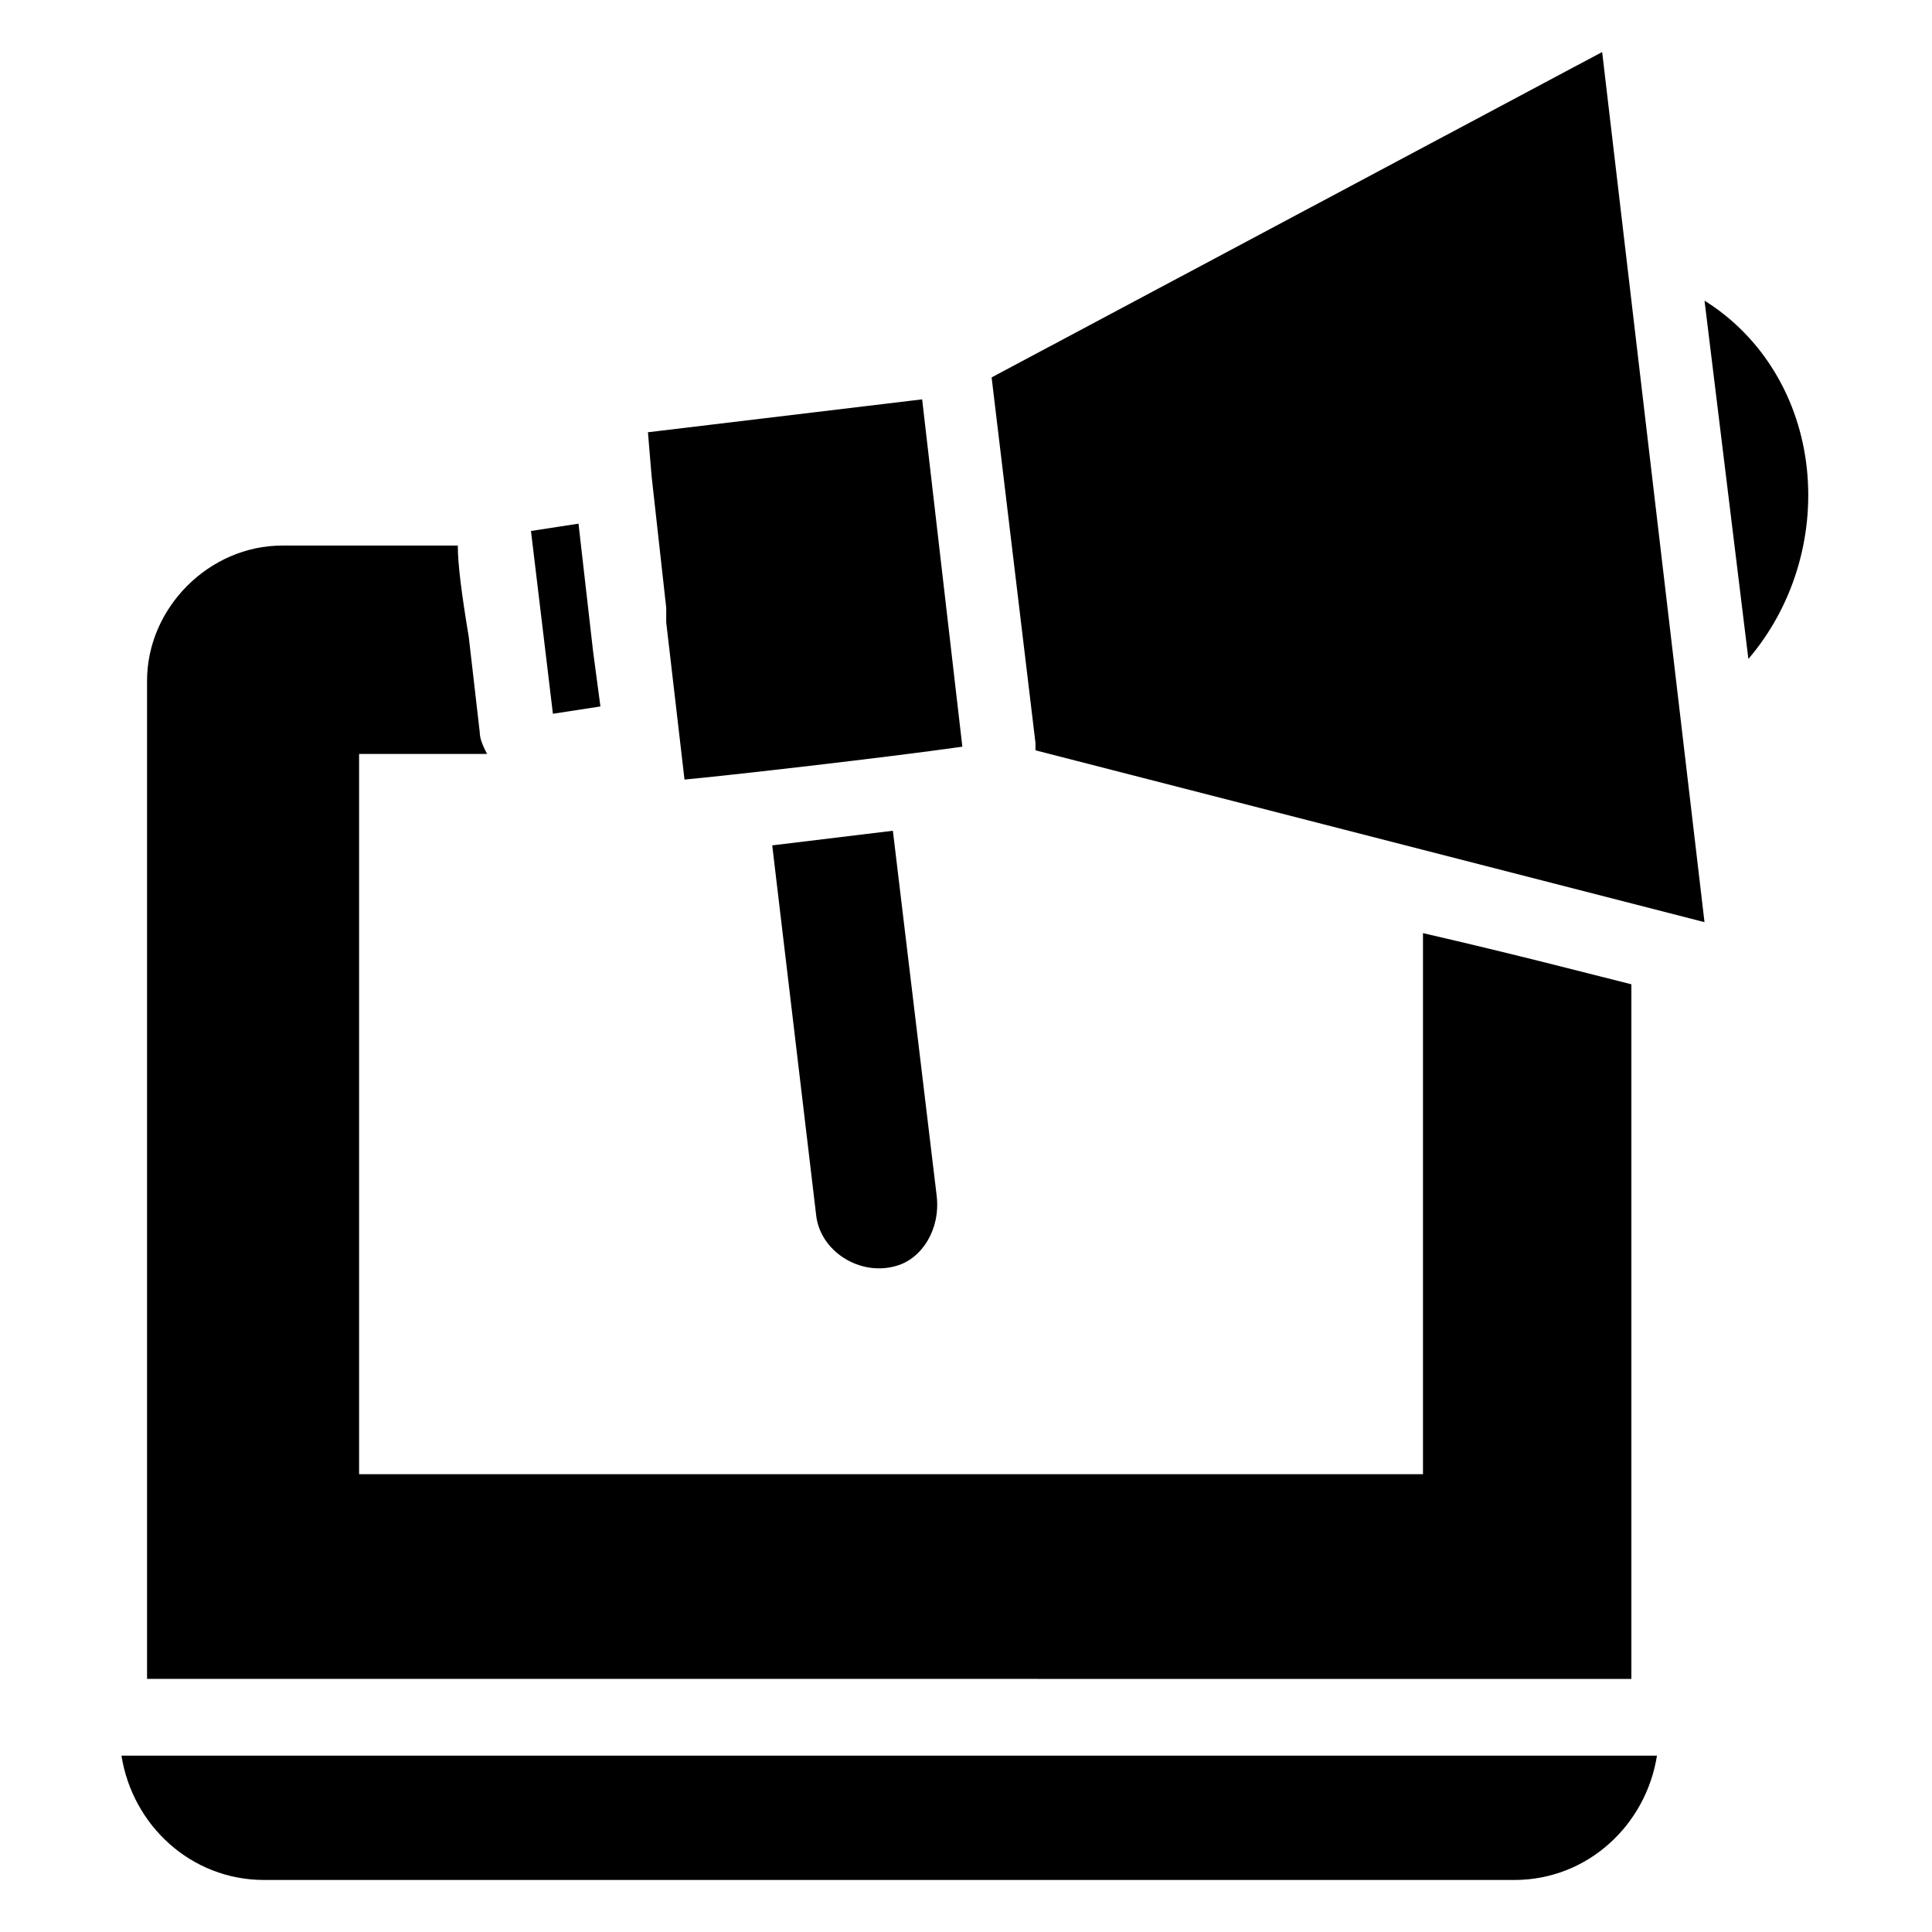 <?xml version="1.0" encoding="UTF-8"?>
<!-- Uploaded to: ICON Repo, www.svgrepo.com, Generator: ICON Repo Mixer Tools -->
<svg fill="#000000" width="800px" height="800px" version="1.1" viewBox="144 144 512 512" xmlns="http://www.w3.org/2000/svg">
 <g>
  <path d="m176.19 609.27c2.906 18.41 18.406 32.941 37.785 32.941h331.35c19.379 0 34.879-14.531 37.785-32.941z"/>
  <path d="m576.33 404.84v184.09l-393.36-0.004v-264.5c0-19.379 16.469-35.848 35.848-35.848h46.504c0 4.844 0.969 12.594 2.906 24.223l2.906 25.191c0 1.938 0.969 3.875 1.938 5.812h-33.906v190.87h281.94v-143.39c25.188 5.812 43.598 10.656 55.223 13.562z"/>
  <path d="m381.59 479.45c-9.688 2.906-20.348-3.875-21.316-13.562l-11.625-97.855 31.973-3.875 11.625 96.887c0.969 8.719-3.875 16.469-10.656 18.406zm241.25-211.21c1.938 18.41-3.875 36.816-15.5 50.383l-11.625-94.949c15.5 9.688 25.188 26.156 27.125 44.566zm-319.72 62.977-12.594 1.938-5.812-48.441 12.594-1.938 3.875 33.91zm22.281 19.375-4.844-41.66v-3.875c-1.938-17.441-3.875-34.879-3.875-34.879l-0.969-11.625 72.664-8.719 10.656 92.043c-20.344 2.902-62.973 7.746-73.633 8.715zm93.012-7.75v-1.938l-11.625-96.887 161.8-86.23 5.812 49.414 15.5 131.77 5.812 49.41z"/>
 </g>
</svg>